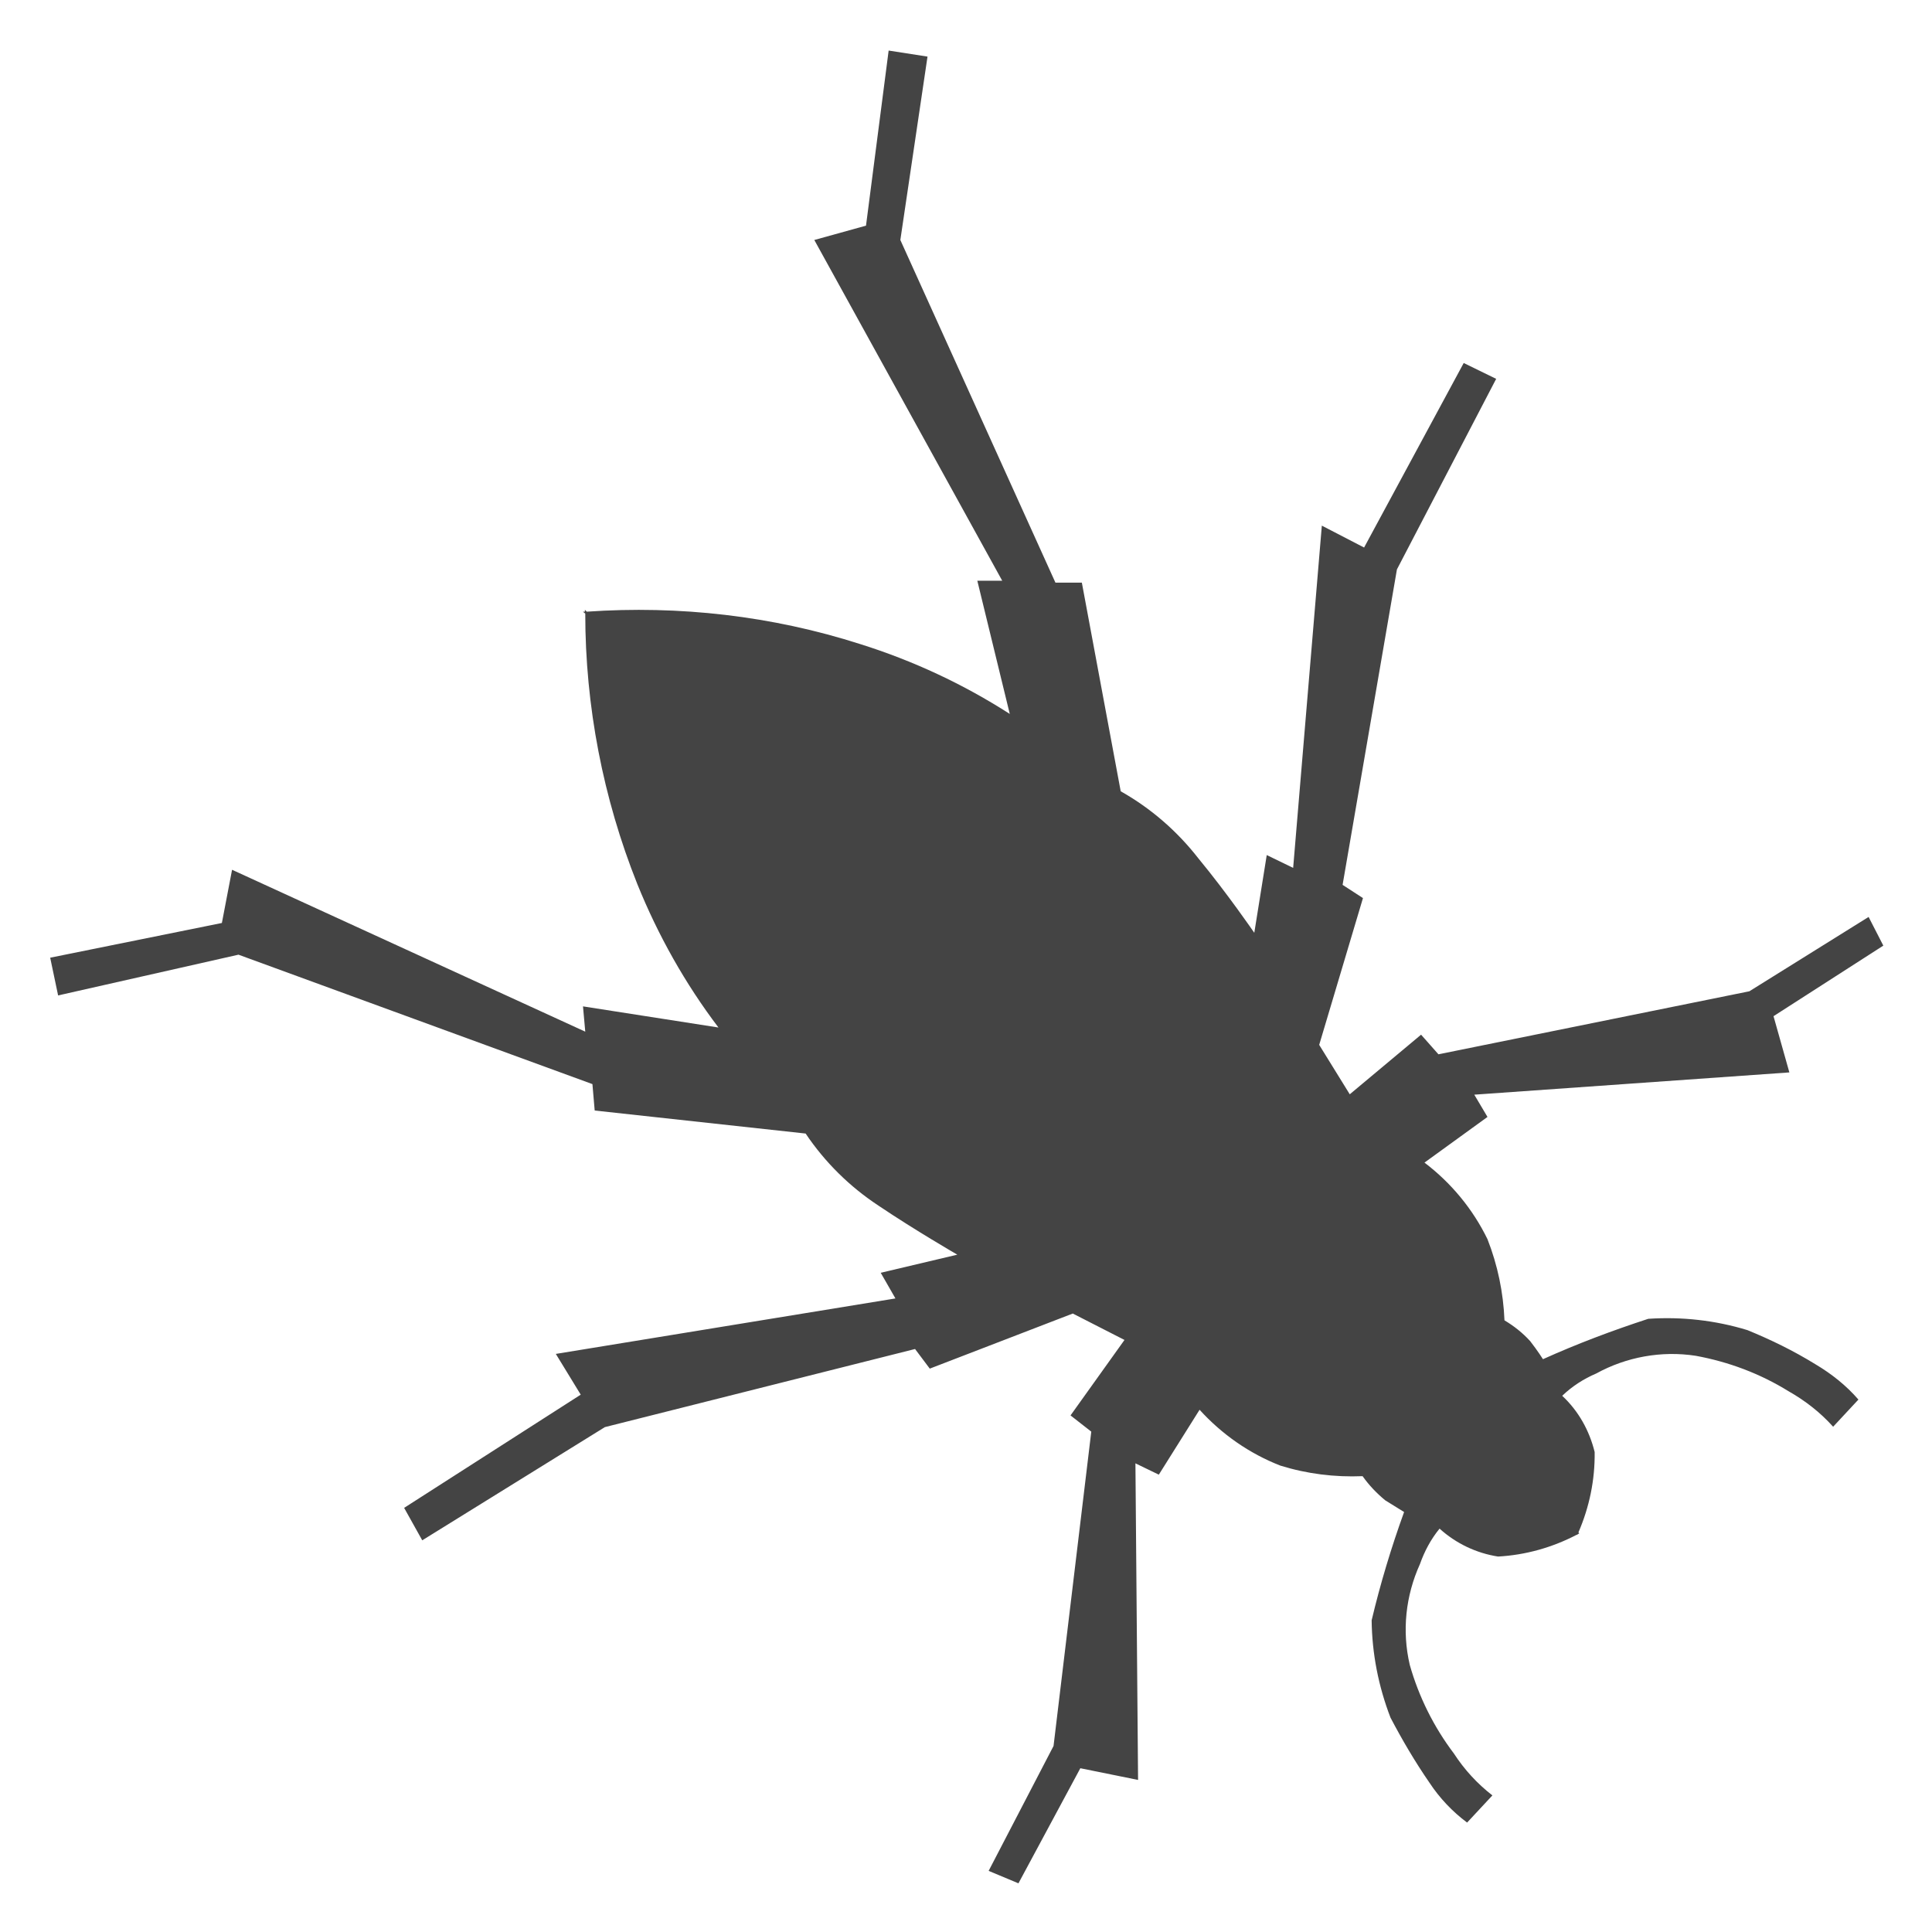 <?xml version="1.0" encoding="UTF-8"?> <!-- Generator: Adobe Illustrator 25.2.0, SVG Export Plug-In . SVG Version: 6.00 Build 0) --> <svg xmlns="http://www.w3.org/2000/svg" xmlns:xlink="http://www.w3.org/1999/xlink" version="1.1" id="Laag_1" x="0px" y="0px" viewBox="0 0 512 512" style="enable-background:new 0 0 512 512;" xml:space="preserve"> <style type="text/css"> .st0{fill:#444444;} </style> <path class="st0" d="M463.1,352.5c-8.5-2.6-17.4-3.6-26.3-3c-9.5,3.1-18.8,6.6-27.9,10.7c0,0-1.3-2.1-3.4-4.8c-2-2.2-4.3-4-6.8-5.5 c-0.3-7.4-1.8-14.6-4.5-21.5c-3.9-8-9.6-14.9-16.7-20.3l16.7-12.1l-3.5-5.9l83.5-5.9l-4.2-14.9l29.1-18.7l-3.9-7.6l-31.6,19.7 l-82.4,16.7l-4.6-5.2l-18.9,15.8l-8.1-13.1l11.6-38.9l-5.4-3.5l14.4-83.6l26.3-50.5l-8.6-4.2l-26.4,48.9l-11.2-5.8l-7.6,90.7l-7-3.4 l-3.3,20.6c0,0-7.2-10.5-14.8-19.7c-5.6-7.2-12.6-13.3-20.6-17.8l-10.3-55.3h-7l-41.1-90.8l7.2-48.6l-10.3-1.6l-6,46.4l-13.7,3.8 l49.8,90.3h-6.6l8.6,35.3c-12.3-7.9-25.6-14.1-39.6-18.5c-23.4-7.5-48-10.3-72.5-8.6c-0.2-0.2-0.5-0.5-0.5-0.5c0,0.2,0,0.3,0,0.5 c-0.2,0-0.4,0-0.5,0c0,0,0.3,0.3,0.6,0.5c0,24.5,4.7,48.9,13.8,71.7c5.5,13.6,12.7,26.4,21.5,38l-35.9-5.6l0.6,6.7l-93.6-42.9 l-2.7,14.1l-45.5,9.2l2.1,10l47.8-10.8l93.8,34.3l0.6,7l55.9,6.1c5.1,7.6,11.7,14.1,19.3,19.1c9.8,6.6,20.9,13,20.9,13l-20.3,4.8 l3.9,6.8l-90,14.7l6.6,10.8l-46.8,30l4.8,8.6l48.4-30l82.2-20.7l3.9,5.2l37.9-14.6l13.7,7l-14.3,20l5.5,4.3l-10,83.3l-17.2,33.1 l7.9,3.3l16.4-30.5l15.3,3.1l-0.7-83.9l6.2,3l10.8-17.2c5.9,6.5,13.2,11.6,21.4,14.8c7.1,2.2,14.4,3.1,21.8,2.8 c1.7,2.4,3.7,4.5,6,6.4l5,3.1c-3.4,9.4-6.3,19-8.6,28.7c0.1,8.8,1.8,17.5,5,25.8c3.1,5.9,6.5,11.7,10.3,17.2 c2.7,4.1,6.1,7.7,10,10.6l6.7-7.2c-4-3.1-7.4-6.8-10.2-11.1c-5.3-7-9.3-15-11.7-23.5c-2.1-9-1.1-18.3,2.7-26.7 c1.2-3.4,2.9-6.6,5.2-9.4c4.3,3.9,9.7,6.5,15.5,7.4c7.3-0.4,14.4-2.4,20.9-5.8c0,0,0.1,0.1,0.1,0.1c0-0.1,0-0.1,0.1-0.2 c0.1-0.1,0.2-0.1,0.4-0.2c0,0-0.1-0.2-0.2-0.3c2.9-6.7,4.4-13.9,4.3-21.3c-1.4-5.7-4.3-10.9-8.6-14.9c2.6-2.5,5.7-4.5,9-5.9 c8-4.4,17.3-6.1,26.4-4.7c8.7,1.6,17,4.7,24.6,9.4c4.4,2.5,8.4,5.6,11.8,9.4l6.7-7.2c-3.2-3.7-7.1-6.8-11.3-9.3 C475.2,357.9,469.2,355,463.1,352.5z"></path> </svg> 